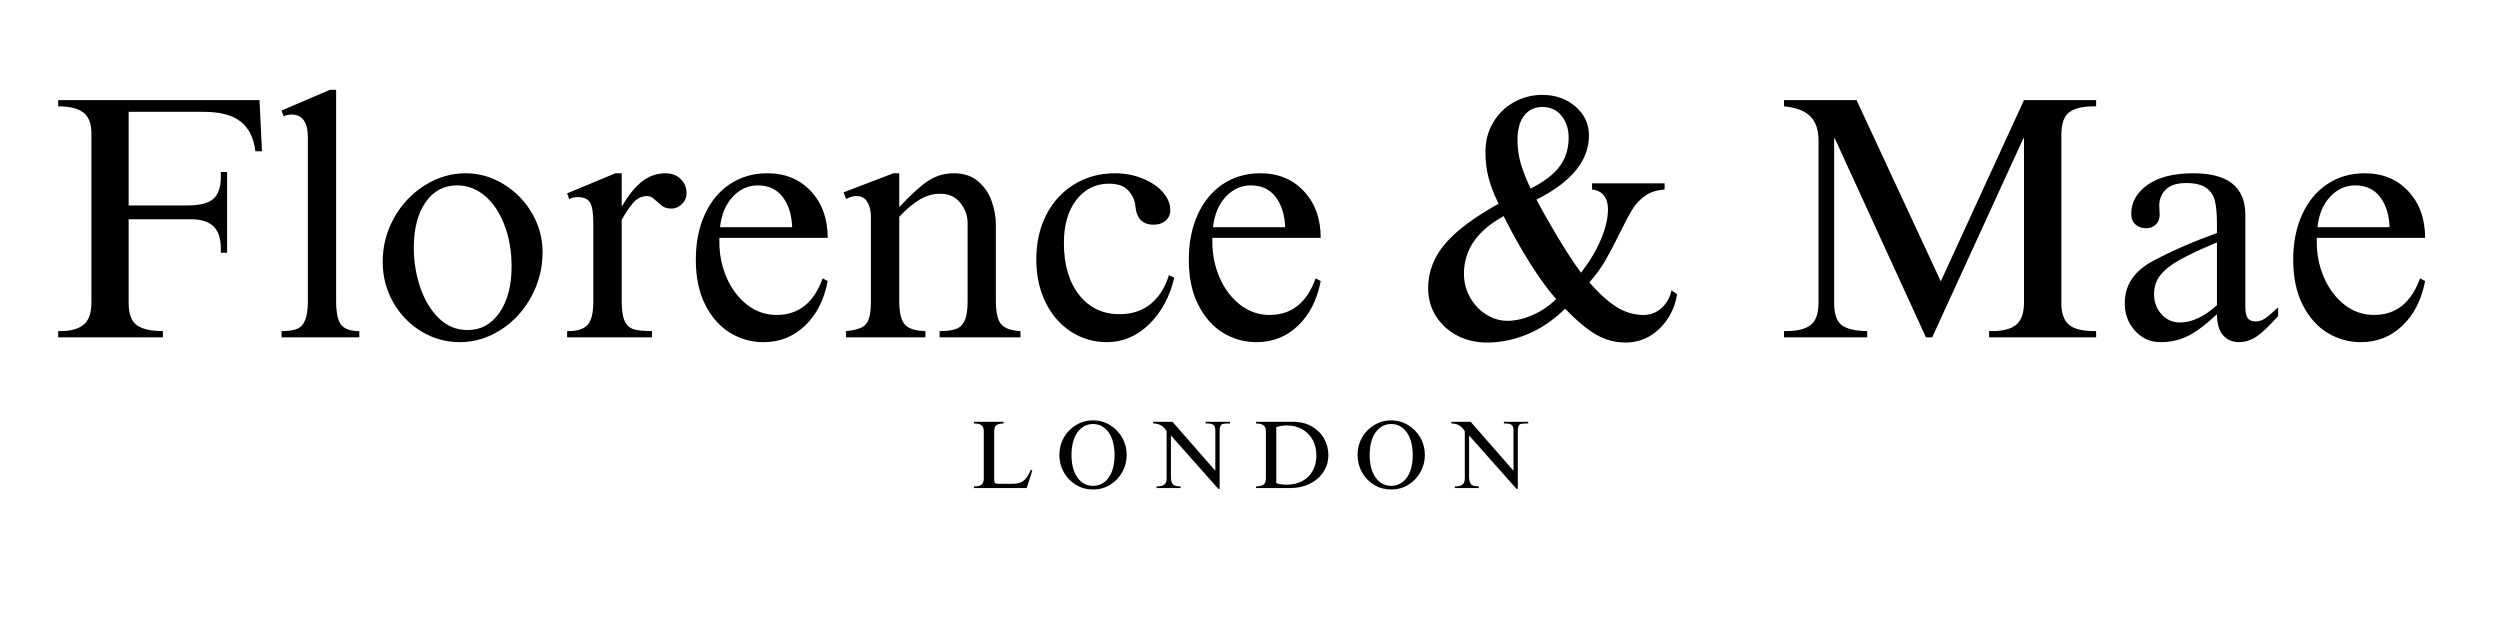 <svg version="1.0" preserveAspectRatio="xMidYMid meet" height="100" viewBox="0 0 300 75" zoomAndPan="magnify" width="400" xmlns:xlink="http://www.w3.org/1999/xlink" xmlns="http://www.w3.org/2000/svg"><defs><g></g></defs><g fill-opacity="1" fill="#000000"><g transform="translate(5.204, 40.481)"><g><path d="M 26.234 -22.328 L 25.438 -22.328 C 25.25 -23.93 24.66 -25.117 23.672 -25.891 C 22.691 -26.672 21.211 -27.062 19.234 -27.062 L 10.234 -27.062 L 10.234 -15.828 L 17.281 -15.828 C 18.77 -15.828 19.812 -16.094 20.406 -16.625 C 21 -17.164 21.297 -18.02 21.297 -19.188 L 21.297 -19.844 L 22.047 -19.844 L 22.047 -10.156 L 21.297 -10.156 L 21.297 -10.656 C 21.297 -11.863 21.004 -12.75 20.422 -13.312 C 19.848 -13.883 18.938 -14.172 17.688 -14.172 L 10.234 -14.172 L 10.234 -4.141 C 10.234 -2.816 10.562 -1.922 11.219 -1.453 C 11.883 -0.984 12.926 -0.75 14.344 -0.75 L 14.344 0 L 1.781 0 L 1.781 -0.75 L 2.031 -0.75 C 3.27 -0.75 4.203 -1.004 4.828 -1.516 C 5.453 -2.023 5.766 -2.914 5.766 -4.188 L 5.766 -24.484 C 5.766 -25.648 5.445 -26.477 4.812 -26.969 C 4.176 -27.469 3.164 -27.719 1.781 -27.719 L 1.781 -28.469 L 25.938 -28.469 Z M 26.234 -22.328"></path></g></g></g><g fill-opacity="1" fill="#000000"><g transform="translate(32.836, 40.481)"><g><path d="M 7.5 -29.703 L 7.5 -4.344 C 7.5 -2.969 7.695 -2.023 8.094 -1.516 C 8.5 -1.004 9.227 -0.75 10.281 -0.75 L 10.281 0 L 0.953 0 L 0.953 -0.75 C 1.723 -0.75 2.328 -0.832 2.766 -1 C 3.211 -1.164 3.547 -1.508 3.766 -2.031 C 3.992 -2.551 4.109 -3.32 4.109 -4.344 L 4.109 -23.953 C 4.109 -25.805 3.457 -26.734 2.156 -26.734 C 1.789 -26.734 1.473 -26.66 1.203 -26.516 L 0.953 -27.219 L 6.75 -29.703 Z M 7.5 -29.703"></path></g></g></g><g fill-opacity="1" fill="#000000"><g transform="translate(44.063, 40.481)"><g><path d="M 11.812 -19.688 C 13.438 -19.688 14.957 -19.25 16.375 -18.375 C 17.801 -17.508 18.938 -16.348 19.781 -14.891 C 20.625 -13.441 21.047 -11.891 21.047 -10.234 C 21.047 -8.297 20.586 -6.5 19.672 -4.844 C 18.766 -3.188 17.547 -1.867 16.016 -0.891 C 14.484 0.086 12.848 0.578 11.109 0.578 C 9.453 0.578 7.91 0.145 6.484 -0.719 C 5.055 -1.594 3.926 -2.77 3.094 -4.25 C 2.27 -5.727 1.859 -7.336 1.859 -9.078 C 1.859 -10.953 2.312 -12.703 3.219 -14.328 C 4.133 -15.961 5.359 -17.266 6.891 -18.234 C 8.43 -19.203 10.07 -19.688 11.812 -19.688 Z M 5.594 -10.734 C 5.594 -9.098 5.848 -7.523 6.359 -6.016 C 6.867 -4.516 7.609 -3.281 8.578 -2.312 C 9.547 -1.352 10.707 -0.875 12.062 -0.875 C 13.633 -0.875 14.906 -1.57 15.875 -2.969 C 16.844 -4.363 17.328 -6.207 17.328 -8.5 C 17.328 -10.32 17.047 -11.969 16.484 -13.438 C 15.93 -14.914 15.16 -16.082 14.172 -16.938 C 13.18 -17.801 12.051 -18.234 10.781 -18.234 C 9.195 -18.234 7.938 -17.555 7 -16.203 C 6.062 -14.848 5.594 -13.023 5.594 -10.734 Z M 5.594 -10.734"></path></g></g></g><g fill-opacity="1" fill="#000000"><g transform="translate(66.931, 40.481)"><g><path d="M 7.672 -15.781 L 7.75 -15.781 C 8.469 -17.051 9.25 -18.02 10.094 -18.688 C 10.938 -19.352 11.879 -19.688 12.922 -19.688 C 13.672 -19.688 14.281 -19.457 14.75 -19 C 15.219 -18.539 15.453 -17.984 15.453 -17.328 C 15.453 -16.797 15.266 -16.348 14.891 -15.984 C 14.523 -15.629 14.109 -15.453 13.641 -15.453 C 13.242 -15.453 12.922 -15.523 12.672 -15.672 C 12.43 -15.828 12.188 -16.031 11.938 -16.281 C 11.875 -16.312 11.773 -16.395 11.641 -16.531 C 11.504 -16.664 11.359 -16.77 11.203 -16.844 C 11.055 -16.914 10.898 -16.953 10.734 -16.953 C 10.098 -16.953 9.551 -16.695 9.094 -16.188 C 8.633 -15.676 8.16 -14.977 7.672 -14.094 L 7.672 -4.391 C 7.672 -3.316 7.785 -2.516 8.016 -1.984 C 8.254 -1.461 8.617 -1.125 9.109 -0.969 C 9.609 -0.82 10.344 -0.75 11.312 -0.75 L 11.312 0 L 1.125 0 L 1.125 -0.75 L 1.328 -0.75 C 2.348 -0.75 3.094 -0.992 3.562 -1.484 C 4.031 -1.984 4.266 -2.898 4.266 -4.234 L 4.266 -13.672 C 4.266 -14.973 4.125 -15.82 3.844 -16.219 C 3.57 -16.625 3.094 -16.828 2.406 -16.828 C 1.988 -16.828 1.645 -16.742 1.375 -16.578 L 1.125 -17.281 L 6.922 -19.688 L 7.672 -19.688 Z M 7.672 -15.781"></path></g></g></g><g fill-opacity="1" fill="#000000"><g transform="translate(82.342, 40.481)"><g><path d="M 9.734 -19.688 C 11.891 -19.688 13.633 -18.969 14.969 -17.531 C 16.312 -16.094 16.984 -14.227 16.984 -11.938 L 3.984 -11.938 L 3.984 -11.391 C 3.984 -9.93 4.27 -8.531 4.844 -7.188 C 5.426 -5.844 6.242 -4.754 7.297 -3.922 C 8.348 -3.098 9.535 -2.688 10.859 -2.688 C 13.484 -2.688 15.32 -4.148 16.375 -7.078 L 16.984 -6.75 C 16.547 -4.488 15.633 -2.703 14.25 -1.391 C 12.875 -0.078 11.219 0.578 9.281 0.578 C 7.844 0.578 6.508 0.207 5.281 -0.531 C 4.051 -1.281 3.055 -2.398 2.297 -3.891 C 1.535 -5.379 1.156 -7.191 1.156 -9.328 C 1.156 -11.367 1.516 -13.176 2.234 -14.75 C 2.953 -16.32 3.957 -17.535 5.25 -18.391 C 6.551 -19.254 8.047 -19.688 9.734 -19.688 Z M 8.578 -18.234 C 7.422 -18.234 6.422 -17.773 5.578 -16.859 C 4.734 -15.953 4.227 -14.738 4.062 -13.219 L 12.719 -13.219 C 12.664 -14.707 12.285 -15.914 11.578 -16.844 C 10.879 -17.77 9.879 -18.234 8.578 -18.234 Z M 8.578 -18.234"></path></g></g></g><g fill-opacity="1" fill="#000000"><g transform="translate(100.488, 40.481)"><g><path d="M 7.422 -15.625 C 8.859 -17.164 10.031 -18.227 10.938 -18.812 C 11.852 -19.395 12.863 -19.688 13.969 -19.688 C 15.176 -19.688 16.156 -19.359 16.906 -18.703 C 17.656 -18.055 18.191 -17.266 18.516 -16.328 C 18.848 -15.391 19.016 -14.461 19.016 -13.547 L 19.016 -4.391 C 19.016 -2.984 19.234 -2.035 19.672 -1.547 C 20.117 -1.066 20.883 -0.801 21.969 -0.75 L 21.969 0 L 12.266 0 L 12.266 -0.75 C 13.148 -0.75 13.828 -0.844 14.297 -1.031 C 14.766 -1.227 15.102 -1.582 15.312 -2.094 C 15.52 -2.602 15.625 -3.367 15.625 -4.391 L 15.625 -13.719 C 15.625 -14.602 15.332 -15.41 14.75 -16.141 C 14.164 -16.867 13.363 -17.234 12.344 -17.234 C 11.488 -17.234 10.676 -17.004 9.906 -16.547 C 9.133 -16.098 8.305 -15.406 7.422 -14.469 L 7.422 -4.391 C 7.422 -2.953 7.656 -1.988 8.125 -1.5 C 8.594 -1.02 9.406 -0.77 10.562 -0.75 L 10.562 0 L 1.031 0 L 1.031 -0.75 C 1.895 -0.832 2.531 -0.984 2.938 -1.203 C 3.352 -1.422 3.633 -1.766 3.781 -2.234 C 3.938 -2.703 4.016 -3.379 4.016 -4.266 L 4.016 -14.594 C 4.016 -15.219 3.875 -15.766 3.594 -16.234 C 3.32 -16.711 2.883 -16.953 2.281 -16.953 C 2 -16.953 1.738 -16.898 1.5 -16.797 C 1.27 -16.703 1.113 -16.641 1.031 -16.609 L 0.75 -17.406 L 6.719 -19.688 L 7.422 -19.688 Z M 7.422 -15.625"></path></g></g></g><g fill-opacity="1" fill="#000000"><g transform="translate(123.356, 40.481)"><g><path d="M 10.438 -19.688 C 11.625 -19.688 12.727 -19.477 13.75 -19.062 C 14.781 -18.645 15.594 -18.098 16.188 -17.422 C 16.781 -16.742 17.078 -16.02 17.078 -15.25 C 17.078 -14.75 16.891 -14.332 16.516 -14 C 16.141 -13.676 15.66 -13.516 15.078 -13.516 C 13.754 -13.516 13.023 -14.258 12.891 -15.75 C 12.828 -16.438 12.547 -17.055 12.047 -17.609 C 11.555 -18.16 10.785 -18.438 9.734 -18.438 C 8.109 -18.438 6.797 -17.785 5.797 -16.484 C 4.805 -15.191 4.312 -13.469 4.312 -11.312 C 4.312 -8.738 4.914 -6.672 6.125 -5.109 C 7.344 -3.555 8.961 -2.781 10.984 -2.781 C 12.473 -2.781 13.723 -3.191 14.734 -4.016 C 15.742 -4.848 16.469 -5.992 16.906 -7.453 L 17.562 -7.172 C 17.008 -4.848 15.992 -2.973 14.516 -1.547 C 13.047 -0.129 11.367 0.578 9.484 0.578 C 7.879 0.578 6.426 0.148 5.125 -0.703 C 3.832 -1.555 2.82 -2.734 2.094 -4.234 C 1.363 -5.742 1 -7.453 1 -9.359 C 1 -11.348 1.395 -13.125 2.188 -14.688 C 2.988 -16.25 4.109 -17.473 5.547 -18.359 C 6.984 -19.242 8.613 -19.688 10.438 -19.688 Z M 10.438 -19.688"></path></g></g></g><g fill-opacity="1" fill="#000000"><g transform="translate(141.501, 40.481)"><g><path d="M 9.734 -19.688 C 11.891 -19.688 13.633 -18.969 14.969 -17.531 C 16.312 -16.094 16.984 -14.227 16.984 -11.938 L 3.984 -11.938 L 3.984 -11.391 C 3.984 -9.93 4.27 -8.531 4.844 -7.188 C 5.426 -5.844 6.242 -4.754 7.297 -3.922 C 8.348 -3.098 9.535 -2.688 10.859 -2.688 C 13.484 -2.688 15.32 -4.148 16.375 -7.078 L 16.984 -6.75 C 16.547 -4.488 15.633 -2.703 14.25 -1.391 C 12.875 -0.078 11.219 0.578 9.281 0.578 C 7.844 0.578 6.508 0.207 5.281 -0.531 C 4.051 -1.281 3.055 -2.398 2.297 -3.891 C 1.535 -5.379 1.156 -7.191 1.156 -9.328 C 1.156 -11.367 1.516 -13.176 2.234 -14.75 C 2.953 -16.32 3.957 -17.535 5.25 -18.391 C 6.551 -19.254 8.047 -19.688 9.734 -19.688 Z M 8.578 -18.234 C 7.422 -18.234 6.422 -17.773 5.578 -16.859 C 4.734 -15.953 4.227 -14.738 4.062 -13.219 L 12.719 -13.219 C 12.664 -14.707 12.285 -15.914 11.578 -16.844 C 10.879 -17.77 9.879 -18.234 8.578 -18.234 Z M 8.578 -18.234"></path></g></g></g><g fill-opacity="1" fill="#000000"><g transform="translate(159.647, 40.481)"><g></g></g></g><g fill-opacity="1" fill="#000000"><g transform="translate(170.003, 40.481)"><g><path d="M 15.078 -29.094 C 16.648 -29.094 17.973 -28.629 19.047 -27.703 C 20.129 -26.773 20.672 -25.617 20.672 -24.234 C 20.672 -21.203 18.57 -18.633 14.375 -16.531 C 14.988 -15.344 15.812 -13.883 16.844 -12.156 C 17.875 -10.438 18.832 -8.969 19.719 -7.75 C 20.738 -9.07 21.531 -10.395 22.094 -11.719 C 22.664 -13.051 22.953 -14.27 22.953 -15.375 C 22.953 -16.062 22.785 -16.613 22.453 -17.031 C 22.129 -17.445 21.66 -17.68 21.047 -17.734 L 21.047 -18.484 L 29.75 -18.484 L 29.75 -17.734 C 28.844 -17.68 28.078 -17.441 27.453 -17.016 C 26.828 -16.586 26.312 -16.047 25.906 -15.391 C 25.508 -14.742 25.008 -13.812 24.406 -12.594 C 23.82 -11.383 23.258 -10.305 22.719 -9.359 C 22.188 -8.422 21.52 -7.5 20.719 -6.594 C 21.906 -5.238 23.004 -4.25 24.016 -3.625 C 25.023 -3 26.094 -2.688 27.219 -2.688 C 28.051 -2.688 28.77 -2.961 29.375 -3.516 C 29.988 -4.066 30.391 -4.773 30.578 -5.641 L 31.25 -5.172 C 30.969 -3.492 30.254 -2.109 29.109 -1.016 C 27.961 0.078 26.613 0.625 25.062 0.625 C 23.852 0.625 22.703 0.32 21.609 -0.281 C 20.516 -0.895 19.25 -1.945 17.812 -3.438 C 16.406 -2.062 14.898 -1.039 13.297 -0.375 C 11.691 0.289 10.078 0.625 8.453 0.625 C 7.129 0.625 5.926 0.344 4.844 -0.219 C 3.77 -0.789 2.922 -1.57 2.297 -2.562 C 1.68 -3.562 1.375 -4.672 1.375 -5.891 C 1.375 -7.848 2.047 -9.617 3.391 -11.203 C 4.742 -12.797 6.891 -14.406 9.828 -16.031 C 9.297 -17.113 8.898 -18.133 8.641 -19.094 C 8.379 -20.062 8.25 -21.113 8.25 -22.25 C 8.25 -23.551 8.551 -24.719 9.156 -25.75 C 9.758 -26.789 10.586 -27.609 11.641 -28.203 C 12.691 -28.797 13.836 -29.094 15.078 -29.094 Z M 12.094 -23.703 C 12.094 -22.734 12.223 -21.789 12.484 -20.875 C 12.754 -19.969 13.148 -18.961 13.672 -17.859 C 15.273 -18.66 16.438 -19.547 17.156 -20.516 C 17.875 -21.484 18.234 -22.629 18.234 -23.953 C 18.234 -25.023 17.945 -25.906 17.375 -26.594 C 16.812 -27.289 16.047 -27.641 15.078 -27.641 C 14.141 -27.641 13.406 -27.285 12.875 -26.578 C 12.352 -25.879 12.094 -24.922 12.094 -23.703 Z M 5.672 -7.625 C 5.672 -6.625 5.91 -5.688 6.391 -4.812 C 6.879 -3.945 7.523 -3.258 8.328 -2.75 C 9.129 -2.238 9.984 -1.984 10.891 -1.984 C 11.859 -1.984 12.875 -2.219 13.938 -2.688 C 15 -3.156 15.93 -3.789 16.734 -4.594 C 15.797 -5.645 14.766 -7.055 13.641 -8.828 C 12.523 -10.598 11.457 -12.504 10.438 -14.547 C 7.258 -12.805 5.672 -10.5 5.672 -7.625 Z M 5.672 -7.625"></path></g></g></g><g fill-opacity="1" fill="#000000"><g transform="translate(201.944, 40.481)"><g></g></g></g><g fill-opacity="1" fill="#000000"><g transform="translate(212.301, 40.481)"><g><path d="M 20.594 -6.719 L 30.578 -28.469 L 39.234 -28.469 L 39.234 -27.719 L 38.953 -27.719 C 37.629 -27.719 36.648 -27.484 36.016 -27.016 C 35.379 -26.547 35.062 -25.648 35.062 -24.328 L 35.062 -4.109 C 35.062 -2.891 35.363 -2.023 35.969 -1.516 C 36.57 -1.004 37.594 -0.75 39.031 -0.75 L 39.234 -0.75 L 39.234 0 L 26.391 0 L 26.391 -0.75 L 26.766 -0.75 C 28.066 -0.75 29.023 -1.004 29.641 -1.516 C 30.266 -2.023 30.578 -2.914 30.578 -4.188 L 30.578 -23.875 L 30.5 -23.875 L 19.562 0 L 18.812 0 L 7.875 -23.875 L 7.797 -23.875 L 7.797 -4.141 C 7.797 -2.816 8.098 -1.926 8.703 -1.469 C 9.305 -1.008 10.328 -0.77 11.766 -0.75 L 11.766 0 L 1.781 0 L 1.781 -0.75 L 2.031 -0.75 C 3.352 -0.75 4.332 -0.988 4.969 -1.469 C 5.602 -1.957 5.922 -2.863 5.922 -4.188 L 5.922 -23.625 C 5.922 -24.914 5.586 -25.883 4.922 -26.531 C 4.266 -27.188 3.219 -27.582 1.781 -27.719 L 1.781 -28.469 L 10.484 -28.469 Z M 20.594 -6.719"></path></g></g></g><g fill-opacity="1" fill="#000000"><g transform="translate(253.315, 40.481)"><g><path d="M 9.906 -19.688 C 14.051 -19.688 16.125 -18.023 16.125 -14.703 L 16.125 -3.734 C 16.125 -2.984 16.234 -2.488 16.453 -2.25 C 16.672 -2.02 16.961 -1.906 17.328 -1.906 C 17.734 -1.906 18.113 -2.02 18.469 -2.25 C 18.832 -2.488 19.363 -2.941 20.062 -3.609 L 20.062 -2.562 C 19.008 -1.375 18.145 -0.551 17.469 -0.094 C 16.789 0.352 16.094 0.578 15.375 0.578 C 14.57 0.578 13.926 0.297 13.438 -0.266 C 12.957 -0.836 12.719 -1.676 12.719 -2.781 C 11.5 -1.613 10.375 -0.758 9.344 -0.219 C 8.312 0.312 7.188 0.578 5.969 0.578 C 4.75 0.578 3.723 0.125 2.891 -0.781 C 2.066 -1.695 1.656 -2.805 1.656 -4.109 C 1.656 -6.316 2.828 -8.023 5.172 -9.234 C 7.41 -10.422 9.926 -11.516 12.719 -12.516 L 12.719 -13.672 C 12.719 -14.773 12.641 -15.66 12.484 -16.328 C 12.336 -16.992 11.992 -17.523 11.453 -17.922 C 10.922 -18.316 10.098 -18.516 8.984 -18.516 C 7.91 -18.516 7.109 -18.254 6.578 -17.734 C 6.055 -17.211 5.797 -16.562 5.797 -15.781 L 5.844 -14.703 C 5.844 -14.234 5.691 -13.848 5.391 -13.547 C 5.086 -13.242 4.703 -13.094 4.234 -13.094 C 3.703 -13.094 3.27 -13.242 2.938 -13.547 C 2.602 -13.848 2.438 -14.273 2.438 -14.828 C 2.438 -16.211 3.086 -17.367 4.391 -18.297 C 5.691 -19.223 7.531 -19.688 9.906 -19.688 Z M 5.172 -5.172 C 5.172 -4.234 5.469 -3.43 6.062 -2.766 C 6.664 -2.109 7.406 -1.781 8.281 -1.781 C 9.695 -1.781 11.176 -2.473 12.719 -3.859 L 12.719 -11.391 C 10.789 -10.586 9.301 -9.891 8.25 -9.297 C 7.195 -8.703 6.422 -8.086 5.922 -7.453 C 5.422 -6.816 5.172 -6.055 5.172 -5.172 Z M 5.172 -5.172"></path></g></g></g><g fill-opacity="1" fill="#000000"><g transform="translate(274.029, 40.481)"><g><path d="M 9.734 -19.688 C 11.891 -19.688 13.633 -18.969 14.969 -17.531 C 16.312 -16.094 16.984 -14.227 16.984 -11.938 L 3.984 -11.938 L 3.984 -11.391 C 3.984 -9.93 4.27 -8.531 4.844 -7.188 C 5.426 -5.844 6.242 -4.754 7.297 -3.922 C 8.348 -3.098 9.535 -2.688 10.859 -2.688 C 13.484 -2.688 15.32 -4.148 16.375 -7.078 L 16.984 -6.75 C 16.547 -4.488 15.633 -2.703 14.25 -1.391 C 12.875 -0.078 11.219 0.578 9.281 0.578 C 7.844 0.578 6.508 0.207 5.281 -0.531 C 4.051 -1.281 3.055 -2.398 2.297 -3.891 C 1.535 -5.379 1.156 -7.191 1.156 -9.328 C 1.156 -11.367 1.516 -13.176 2.234 -14.75 C 2.953 -16.32 3.957 -17.535 5.25 -18.391 C 6.551 -19.254 8.047 -19.688 9.734 -19.688 Z M 8.578 -18.234 C 7.422 -18.234 6.422 -17.773 5.578 -16.859 C 4.734 -15.953 4.227 -14.738 4.062 -13.219 L 12.719 -13.219 C 12.664 -14.707 12.285 -15.914 11.578 -16.844 C 10.879 -17.77 9.879 -18.234 8.578 -18.234 Z M 8.578 -18.234"></path></g></g></g><g fill-opacity="1" fill="#000000"><g transform="translate(292.185, 40.481)"><g></g></g></g><g fill-opacity="1" fill="#000000"><g transform="translate(116.381, 58.569)"><g><path d="M 4.047 -7.75 C 3.648 -7.75 3.363 -7.68 3.188 -7.547 C 3.008 -7.422 2.922 -7.164 2.922 -6.781 L 2.922 -0.969 C 2.922 -0.812 2.953 -0.695 3.016 -0.625 C 3.086 -0.551 3.203 -0.516 3.359 -0.516 L 5.078 -0.516 C 5.484 -0.516 5.816 -0.566 6.078 -0.672 C 6.336 -0.773 6.562 -0.945 6.75 -1.188 C 6.945 -1.426 7.133 -1.758 7.312 -2.188 L 7.5 -2.125 L 6.828 0 L 0.484 0 L 0.484 -0.203 L 0.562 -0.203 C 0.957 -0.203 1.238 -0.27 1.406 -0.406 C 1.582 -0.551 1.672 -0.805 1.672 -1.172 L 1.672 -6.797 C 1.672 -7.148 1.582 -7.395 1.406 -7.531 C 1.227 -7.676 0.945 -7.75 0.562 -7.75 L 0.484 -7.75 L 0.484 -7.953 L 4.047 -7.953 Z M 4.047 -7.75"></path></g></g></g><g fill-opacity="1" fill="#000000"><g transform="translate(126.704, 58.569)"><g><path d="M 4.453 -8.125 C 5.191 -8.125 5.867 -7.938 6.484 -7.562 C 7.098 -7.195 7.586 -6.695 7.953 -6.062 C 8.316 -5.426 8.5 -4.727 8.5 -3.969 C 8.5 -3.219 8.316 -2.523 7.953 -1.891 C 7.586 -1.254 7.098 -0.75 6.484 -0.375 C 5.867 -0.008 5.191 0.172 4.453 0.172 C 3.723 0.172 3.047 -0.008 2.422 -0.375 C 1.805 -0.75 1.316 -1.254 0.953 -1.891 C 0.598 -2.523 0.422 -3.219 0.422 -3.969 C 0.422 -4.727 0.598 -5.426 0.953 -6.062 C 1.316 -6.695 1.805 -7.195 2.422 -7.562 C 3.047 -7.938 3.723 -8.125 4.453 -8.125 Z M 1.875 -3.969 C 1.875 -3.227 1.977 -2.578 2.188 -2.016 C 2.406 -1.461 2.707 -1.031 3.094 -0.719 C 3.488 -0.414 3.941 -0.266 4.453 -0.266 C 4.973 -0.266 5.43 -0.414 5.828 -0.719 C 6.223 -1.031 6.523 -1.461 6.734 -2.016 C 6.941 -2.578 7.047 -3.227 7.047 -3.969 C 7.047 -4.695 6.941 -5.344 6.734 -5.906 C 6.523 -6.469 6.223 -6.906 5.828 -7.219 C 5.441 -7.531 4.984 -7.688 4.453 -7.688 C 3.91 -7.688 3.445 -7.523 3.062 -7.203 C 2.676 -6.891 2.379 -6.453 2.172 -5.891 C 1.973 -5.328 1.875 -4.688 1.875 -3.969 Z M 1.875 -3.969"></path></g></g></g><g fill-opacity="1" fill="#000000"><g transform="translate(138.23, 58.569)"><g><path d="M 7.609 -2.078 L 7.609 -6.859 C 7.609 -7.203 7.547 -7.43 7.422 -7.547 C 7.297 -7.672 7.066 -7.738 6.734 -7.75 L 6.453 -7.75 L 6.453 -7.953 L 9.375 -7.953 L 9.375 -7.75 L 9.141 -7.75 C 8.828 -7.75 8.602 -7.727 8.469 -7.688 C 8.344 -7.645 8.254 -7.551 8.203 -7.406 C 8.148 -7.27 8.125 -7.039 8.125 -6.719 L 8.125 0.094 L 7.969 0.094 L 2.281 -6.312 L 2.281 -1.344 C 2.281 -0.906 2.363 -0.602 2.531 -0.438 C 2.707 -0.281 3.008 -0.203 3.438 -0.203 L 3.438 0 L 0.562 0 L 0.562 -0.203 L 0.641 -0.203 C 1.004 -0.203 1.281 -0.27 1.469 -0.406 C 1.664 -0.539 1.766 -0.789 1.766 -1.156 L 1.766 -6.812 C 1.566 -7.156 1.336 -7.395 1.078 -7.531 C 0.828 -7.676 0.52 -7.75 0.156 -7.75 L 0.156 -7.953 L 2.469 -7.953 Z M 7.609 -2.078"></path></g></g></g><g fill-opacity="1" fill="#000000"><g transform="translate(150.357, 58.569)"><g><path d="M 9.047 -3.984 C 9.047 -3.191 8.836 -2.492 8.422 -1.891 C 8.016 -1.285 7.457 -0.816 6.75 -0.484 C 6.051 -0.16 5.285 0 4.453 0 L 0.375 0 L 0.375 -0.203 C 0.789 -0.211 1.086 -0.281 1.266 -0.406 C 1.453 -0.539 1.547 -0.797 1.547 -1.172 L 1.547 -6.812 C 1.547 -7.176 1.445 -7.422 1.25 -7.547 C 1.062 -7.68 0.77 -7.75 0.375 -7.75 L 0.375 -7.953 L 4.812 -7.953 C 5.695 -7.953 6.457 -7.758 7.094 -7.375 C 7.738 -7 8.223 -6.508 8.547 -5.906 C 8.879 -5.301 9.047 -4.66 9.047 -3.984 Z M 2.797 -7.312 L 2.797 -0.578 C 3.18 -0.461 3.598 -0.406 4.047 -0.406 C 4.754 -0.406 5.379 -0.551 5.922 -0.844 C 6.461 -1.133 6.879 -1.547 7.172 -2.078 C 7.461 -2.609 7.609 -3.219 7.609 -3.906 C 7.609 -4.602 7.461 -5.223 7.172 -5.766 C 6.879 -6.316 6.461 -6.742 5.922 -7.047 C 5.391 -7.359 4.773 -7.516 4.078 -7.516 C 3.609 -7.516 3.18 -7.445 2.797 -7.312 Z M 2.797 -7.312"></path></g></g></g><g fill-opacity="1" fill="#000000"><g transform="translate(162.485, 58.569)"><g><path d="M 4.453 -8.125 C 5.191 -8.125 5.867 -7.938 6.484 -7.562 C 7.098 -7.195 7.586 -6.695 7.953 -6.062 C 8.316 -5.426 8.5 -4.727 8.5 -3.969 C 8.5 -3.219 8.316 -2.523 7.953 -1.891 C 7.586 -1.254 7.098 -0.75 6.484 -0.375 C 5.867 -0.008 5.191 0.172 4.453 0.172 C 3.723 0.172 3.047 -0.008 2.422 -0.375 C 1.805 -0.75 1.316 -1.254 0.953 -1.891 C 0.598 -2.523 0.422 -3.219 0.422 -3.969 C 0.422 -4.727 0.598 -5.426 0.953 -6.062 C 1.316 -6.695 1.805 -7.195 2.422 -7.562 C 3.047 -7.938 3.723 -8.125 4.453 -8.125 Z M 1.875 -3.969 C 1.875 -3.227 1.977 -2.578 2.188 -2.016 C 2.406 -1.461 2.707 -1.031 3.094 -0.719 C 3.488 -0.414 3.941 -0.266 4.453 -0.266 C 4.973 -0.266 5.43 -0.414 5.828 -0.719 C 6.223 -1.031 6.523 -1.461 6.734 -2.016 C 6.941 -2.578 7.047 -3.227 7.047 -3.969 C 7.047 -4.695 6.941 -5.344 6.734 -5.906 C 6.523 -6.469 6.223 -6.906 5.828 -7.219 C 5.441 -7.531 4.984 -7.688 4.453 -7.688 C 3.91 -7.688 3.445 -7.523 3.062 -7.203 C 2.676 -6.891 2.379 -6.453 2.172 -5.891 C 1.973 -5.328 1.875 -4.688 1.875 -3.969 Z M 1.875 -3.969"></path></g></g></g><g fill-opacity="1" fill="#000000"><g transform="translate(174.011, 58.569)"><g><path d="M 7.609 -2.078 L 7.609 -6.859 C 7.609 -7.203 7.547 -7.43 7.422 -7.547 C 7.297 -7.672 7.066 -7.738 6.734 -7.75 L 6.453 -7.75 L 6.453 -7.953 L 9.375 -7.953 L 9.375 -7.75 L 9.141 -7.75 C 8.828 -7.75 8.602 -7.727 8.469 -7.688 C 8.344 -7.645 8.254 -7.551 8.203 -7.406 C 8.148 -7.27 8.125 -7.039 8.125 -6.719 L 8.125 0.094 L 7.969 0.094 L 2.281 -6.312 L 2.281 -1.344 C 2.281 -0.906 2.363 -0.602 2.531 -0.438 C 2.707 -0.281 3.008 -0.203 3.438 -0.203 L 3.438 0 L 0.562 0 L 0.562 -0.203 L 0.641 -0.203 C 1.004 -0.203 1.281 -0.27 1.469 -0.406 C 1.664 -0.539 1.766 -0.789 1.766 -1.156 L 1.766 -6.812 C 1.566 -7.156 1.336 -7.395 1.078 -7.531 C 0.828 -7.676 0.52 -7.75 0.156 -7.75 L 0.156 -7.953 L 2.469 -7.953 Z M 7.609 -2.078"></path></g></g></g><g fill-opacity="1" fill="#000000"><g transform="translate(186.147, 58.569)"><g></g></g></g><g fill-opacity="1" fill="#000000"><g transform="translate(191.644, 58.569)"><g></g></g></g></svg>